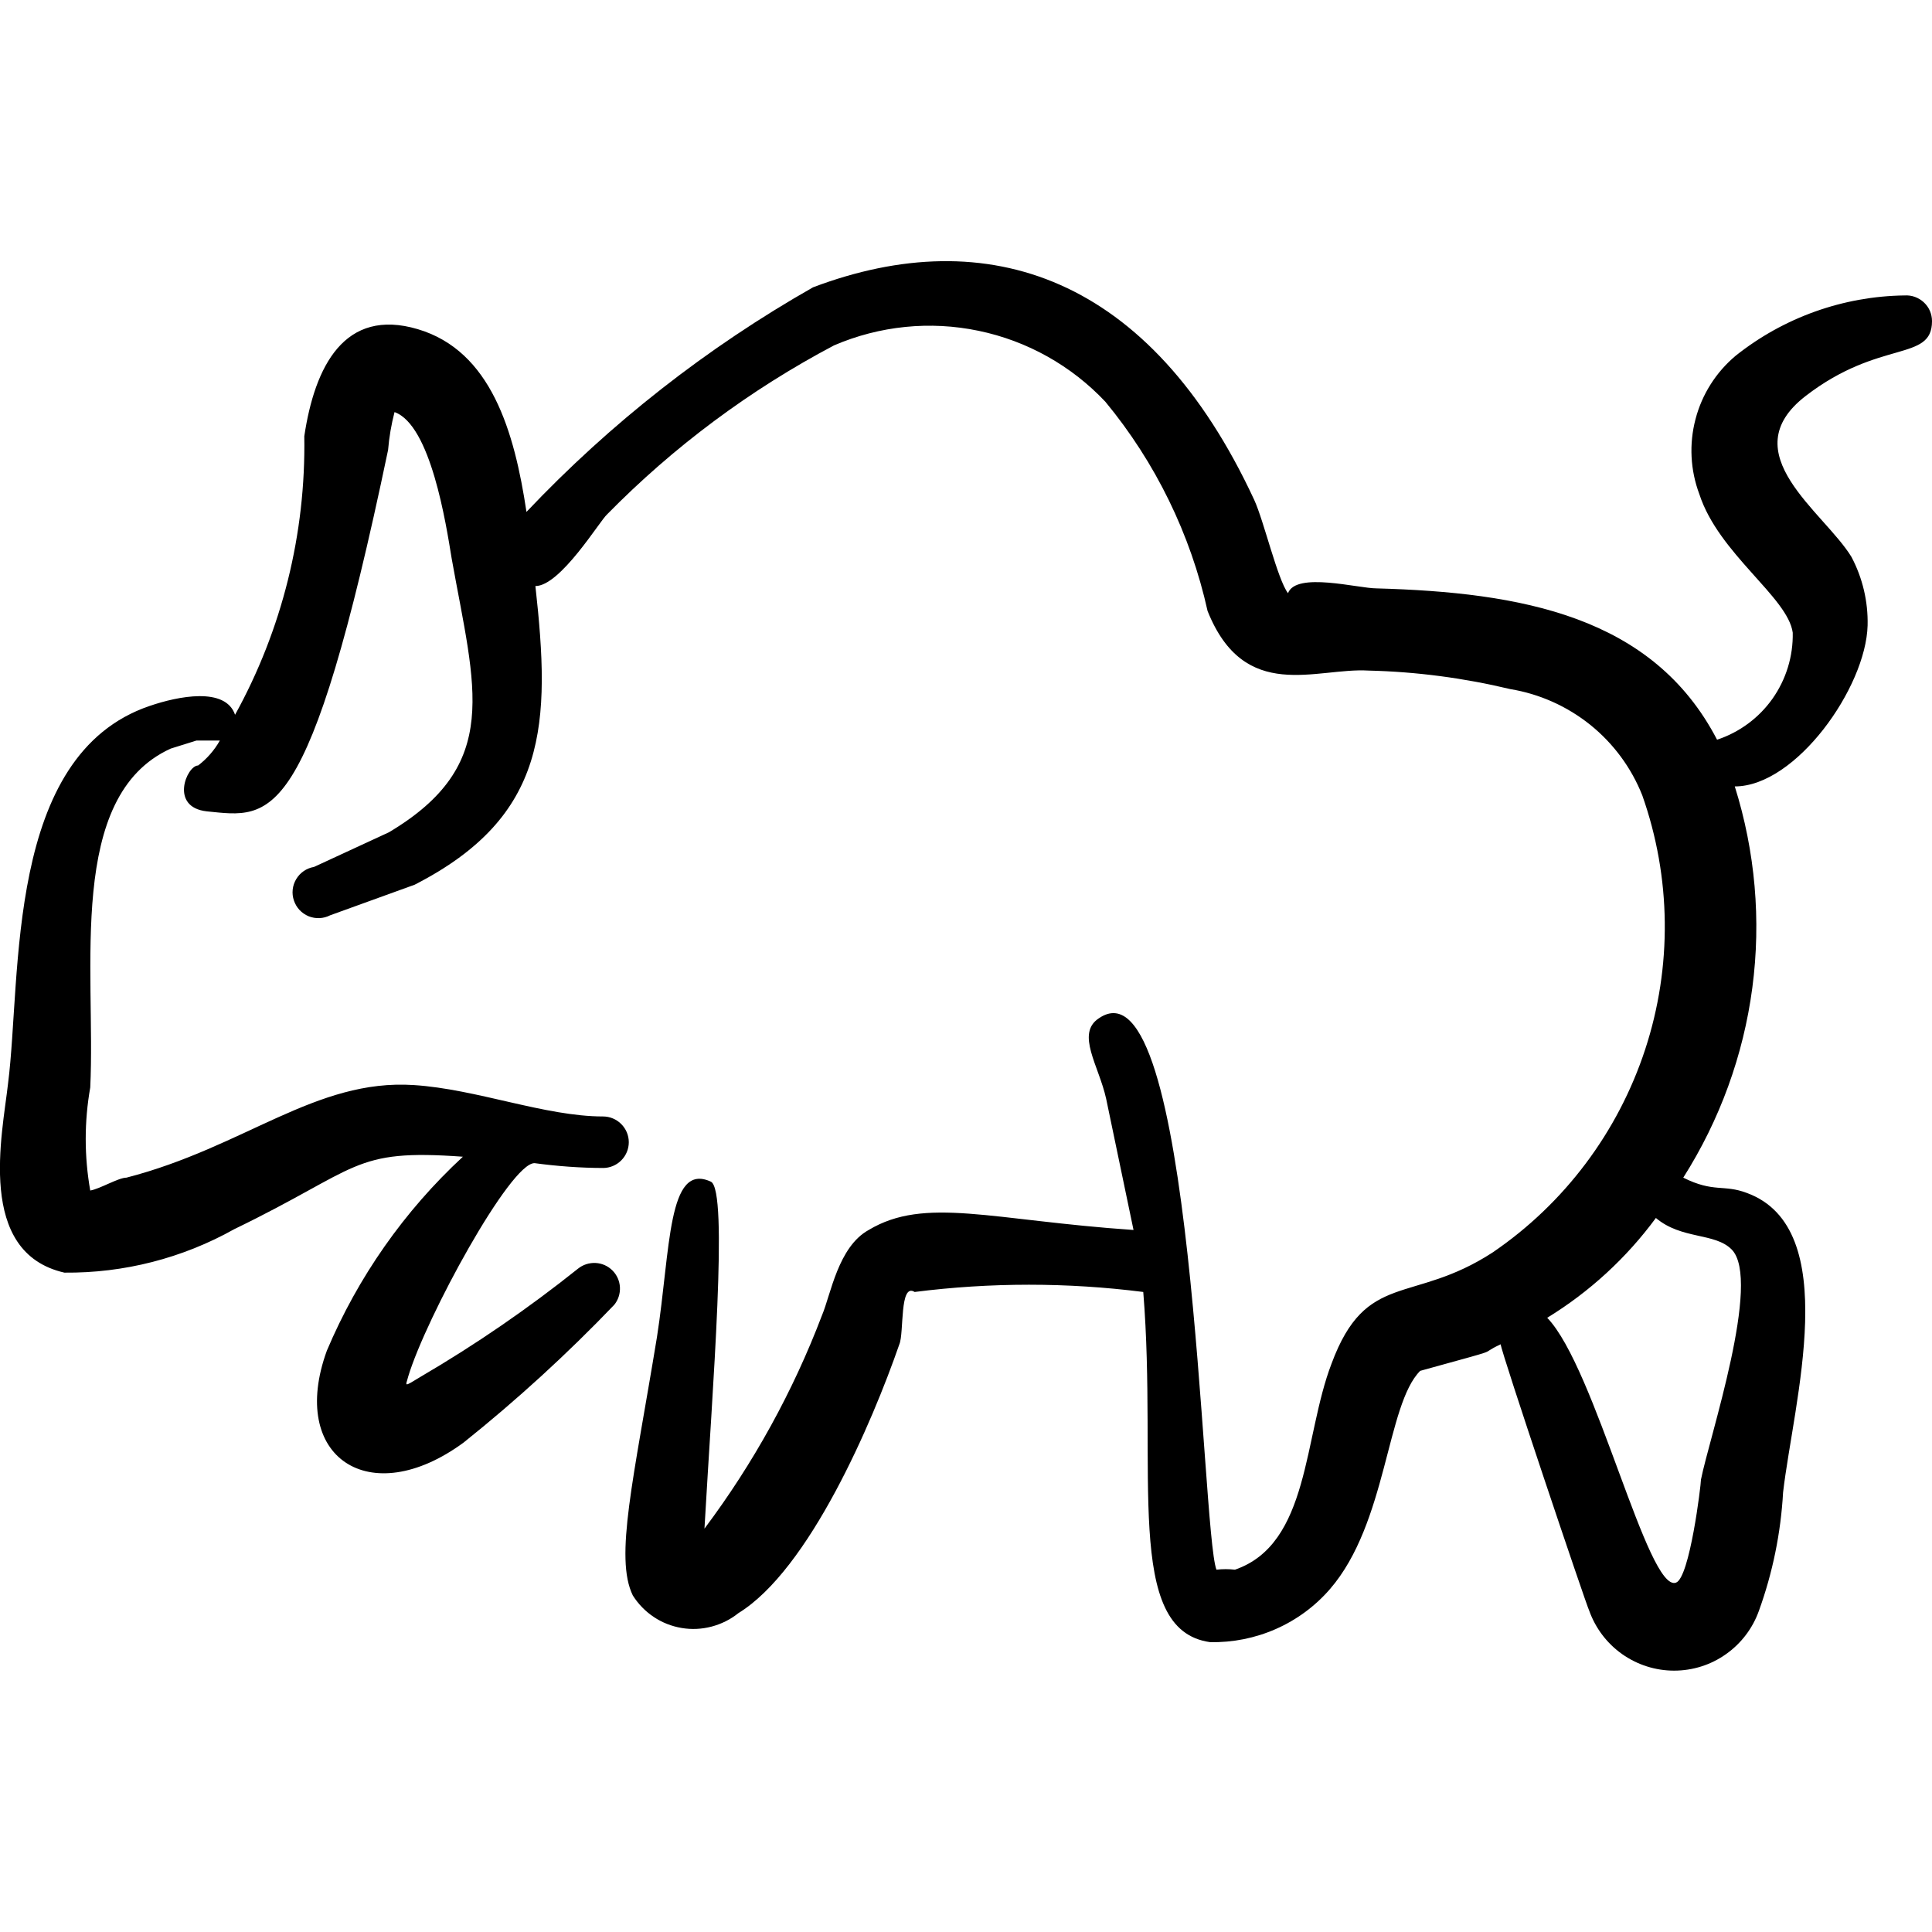 <svg viewBox="0 0 24 24" fill="none" xmlns="http://www.w3.org/2000/svg" id="Saving-Bull-Market--Streamline-Freehand">
  <desc>
    Saving Bull Market Streamline Icon: https://streamlinehq.com
  </desc>
  <g id="saving-bull-market">
    <g id="Group">
      <path id="Vector" fill-rule="evenodd" clip-rule="evenodd" d="M23.66 3.67c-0.764 0.01 -1.503 0.274 -2.1 0.75 -0.244 0.205 -0.418 0.48 -0.498 0.788 -0.081 0.308 -0.064 0.633 0.048 0.931 0.24 0.74 1.1 1.28 1.16 1.72 0.006 0.293 -0.082 0.58 -0.251 0.82 -0.169 0.239 -0.411 0.418 -0.689 0.51 -0.8 -1.54 -2.44 -1.83 -4.23 -1.88 -0.23 0 -1 -0.21 -1.1 0.06 -0.13 -0.17 -0.3 -0.9 -0.42 -1.16 -1.29 -2.78 -3.31 -3.46 -5.48 -2.64 -1.318 0.749 -2.518 1.689 -3.56 2.79 -0.15 -1 -0.44 -2 -1.35 -2.27 -0.91 -0.27 -1.28 0.46 -1.41 1.33 0.02 1.209 -0.276 2.402 -0.86 3.46 -0.12 -0.35 -0.71 -0.23 -1.06 -0.11 -1.8 0.61 -1.59 3.36 -1.76 4.69 -0.07 0.63 -0.4 2.1 0.7 2.35 0.738 0.007 1.466 -0.179 2.11 -0.54 1.57 -0.76 1.46 -1 2.84 -0.9 -0.728 0.674 -1.304 1.496 -1.69 2.41 -0.48 1.32 0.53 2 1.7 1.14 0.66 -0.528 1.285 -1.099 1.87 -1.71 0.05 -0.061 0.075 -0.139 0.071 -0.218 -0.004 -0.079 -0.037 -0.153 -0.093 -0.209 -0.056 -0.056 -0.13 -0.089 -0.209 -0.093 -0.079 -0.004 -0.157 0.021 -0.218 0.07 -0.617 0.493 -1.268 0.941 -1.95 1.34 -0.23 0.14 -0.19 0.12 -0.16 0 0.22 -0.73 1.27 -2.66 1.57 -2.65 0.282 0.038 0.566 0.059 0.85 0.06 0.085 0 0.166 -0.034 0.226 -0.094 0.06 -0.06 0.094 -0.141 0.094 -0.226 0 -0.085 -0.034 -0.166 -0.094 -0.226 -0.06 -0.06 -0.141 -0.094 -0.226 -0.094 -0.72 0 -1.57 -0.34 -2.35 -0.39 -1.22 -0.08 -2.1 0.77 -3.57 1.15 -0.1 0 -0.33 0.14 -0.45 0.16 -0.075 -0.423 -0.075 -0.857 0 -1.28 0.07 -1.46 -0.3 -3.62 1 -4.21l0.32 -0.1h0.29c-0.068 0.121 -0.16 0.226 -0.27 0.31 -0.14 0 -0.36 0.52 0.11 0.57 0.8 0.08 1.26 0.24 2.25 -4.49 0.013 -0.159 0.04 -0.316 0.08 -0.47 0.45 0.16 0.64 1.39 0.71 1.82 0.29 1.62 0.63 2.56 -0.78 3.4l-0.93 0.43c-0.046 0.008 -0.089 0.025 -0.127 0.051 -0.038 0.026 -0.07 0.06 -0.094 0.1 -0.024 0.04 -0.039 0.084 -0.044 0.13 -0.005 0.046 -0 0.092 0.015 0.136 0.015 0.044 0.038 0.084 0.07 0.118 0.032 0.034 0.07 0.06 0.113 0.078 0.043 0.017 0.089 0.025 0.135 0.023 0.046 -0.002 0.091 -0.014 0.132 -0.035l1.05 -0.38c1.66 -0.85 1.69 -2 1.5 -3.71 0.31 0 0.8 -0.81 0.89 -0.89 0.826 -0.841 1.777 -1.549 2.82 -2.1 0.566 -0.243 1.192 -0.307 1.795 -0.181 0.603 0.125 1.153 0.433 1.575 0.881 0.623 0.754 1.058 1.645 1.27 2.6 0.46 1.15 1.35 0.7 2 0.74 0.593 0.014 1.183 0.092 1.76 0.23 0.364 0.06 0.706 0.213 0.994 0.444 0.287 0.231 0.51 0.533 0.646 0.876 0.36 1.019 0.373 2.129 0.036 3.156 -0.337 1.027 -1.003 1.915 -1.896 2.523 -1 0.65 -1.57 0.22 -2 1.38 -0.35 0.91 -0.27 2.24 -1.2 2.56 -0.076 -0.009 -0.154 -0.009 -0.23 0 -0.19 -0.5 -0.28 -7.66 -1.46 -6.85 -0.29 0.19 0 0.59 0.09 1l0.34 1.63c-1.76 -0.12 -2.59 -0.42 -3.29 0 -0.38 0.21 -0.47 0.8 -0.58 1.06 -0.36 0.947 -0.852 1.839 -1.46 2.65 0.1 -1.76 0.3 -4.2 0.08 -4.31 -0.54 -0.25 -0.5 0.84 -0.67 1.93 -0.29 1.77 -0.53 2.74 -0.3 3.21 0.067 0.106 0.155 0.197 0.26 0.267 0.104 0.07 0.222 0.116 0.346 0.137 0.124 0.021 0.25 0.015 0.372 -0.017 0.121 -0.032 0.235 -0.088 0.333 -0.167 0.88 -0.54 1.66 -2.36 2 -3.34 0.06 -0.14 0 -0.77 0.19 -0.65 0.943 -0.12 1.897 -0.12 2.84 0 0.18 2.22 -0.25 4.2 0.83 4.35 0.281 0.006 0.561 -0.05 0.819 -0.164 0.258 -0.114 0.487 -0.283 0.671 -0.496 0.71 -0.82 0.7 -2.29 1.12 -2.71 1.12 -0.31 0.68 -0.18 1 -0.33 0 0.08 1.06 3.23 1.1 3.31 0.078 0.218 0.221 0.406 0.409 0.539 0.189 0.133 0.414 0.205 0.645 0.205 0.231 0 0.457 -0.071 0.645 -0.205 0.189 -0.133 0.332 -0.322 0.409 -0.539 0.171 -0.473 0.272 -0.968 0.3 -1.47 0.13 -1.12 0.75 -3.28 -0.45 -3.72 -0.29 -0.11 -0.41 0 -0.79 -0.19 0.454 -0.715 0.747 -1.52 0.858 -2.359 0.111 -0.84 0.036 -1.693 -0.218 -2.501 0.76 0 1.63 -1.23 1.65 -2 0.007 -0.296 -0.062 -0.588 -0.2 -0.85 -0.34 -0.56 -1.49 -1.29 -0.57 -2s1.57 -0.42 1.57 -0.93c0 -0.044 -0.009 -0.087 -0.026 -0.127 -0.017 -0.04 -0.043 -0.076 -0.075 -0.106 -0.032 -0.03 -0.07 -0.053 -0.111 -0.068 -0.041 -0.015 -0.085 -0.021 -0.129 -0.018Zm-2.15 11.85c0.38 0.38 -0.28 2.35 -0.38 2.86 0 0.07 -0.14 1.22 -0.31 1.28 -0.35 0.13 -1 -2.67 -1.6 -3.29 0.526 -0.322 0.984 -0.743 1.35 -1.24 0.32 0.27 0.73 0.18 0.94 0.39Z" fill="#000000" stroke-width="1"></path>
    </g>
  </g>
</svg>